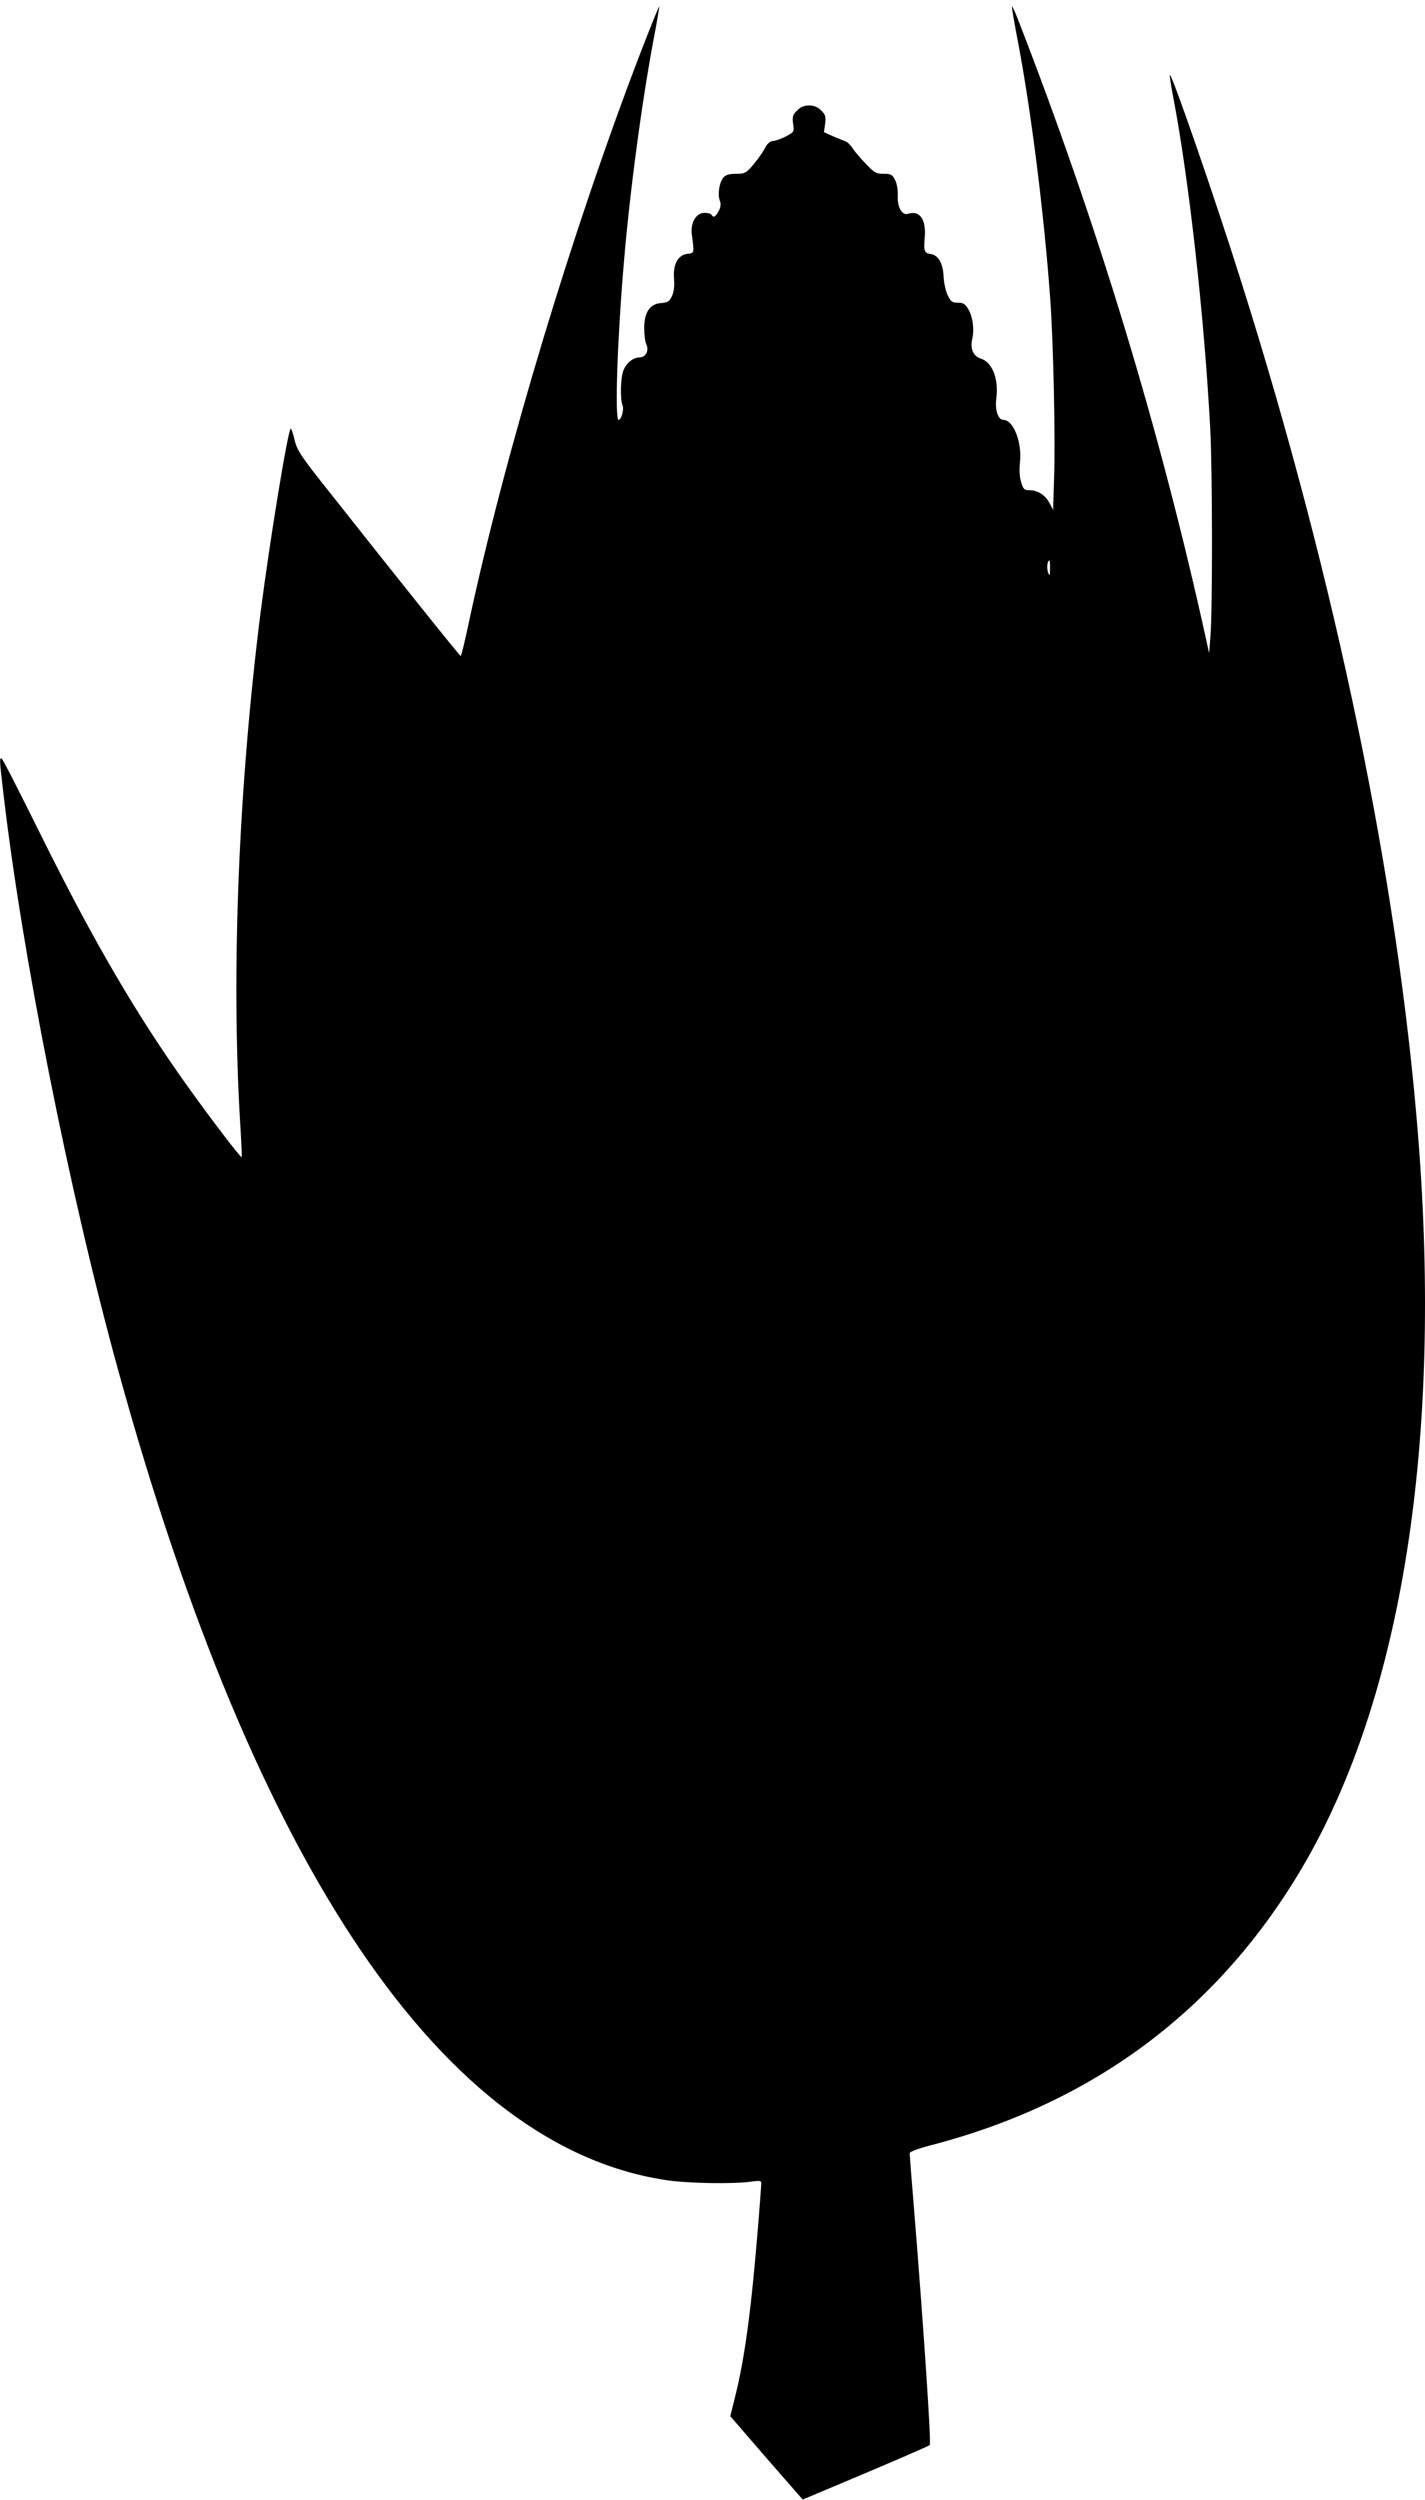  <svg version="1.0" xmlns="http://www.w3.org/2000/svg"
 width="730pt" height="1280pt" viewBox="0 0 730 1280"
 preserveAspectRatio="xMidYMid meet"><g transform="translate(0,1280) scale(0.1,-0.1)"
fill="#000000" stroke="none">
<path d="M3280 12527 c-350 -912 -691 -2044 -876 -2904 -21 -101 -41 -183 -44
-182 -5 0 -326 401 -680 849 -137 172 -157 203 -170 253 -7 32 -16 60 -20 62
-13 8 -107 -567 -155 -940 -113 -897 -151 -1839 -105 -2609 6 -98 10 -180 8
-181 -5 -5 -161 200 -281 368 -260 365 -476 734 -744 1274 -107 216 -198 395
-204 398 -12 8 -12 -7 7 -165 95 -827 338 -2053 589 -2965 704 -2559 1674
-3987 2819 -4150 107 -15 336 -19 424 -6 44 6 52 5 52 -9 0 -8 -7 -99 -15
-200 -36 -449 -70 -697 -120 -896 l-24 -96 185 -214 186 -213 31 13 c401 168
614 260 620 266 8 7 -29 567 -78 1178 -14 166 -25 309 -25 316 0 8 40 23 108
41 837 217 1477 696 1907 1429 507 865 714 2172 590 3736 -104 1309 -420 2837
-904 4370 -134 427 -359 1076 -368 1066 -2 -2 5 -50 16 -107 82 -426 161
-1135 191 -1709 11 -214 12 -913 1 -1055 l-7 -90 -13 60 c-235 1073 -559 2140
-971 3198 -13 31 -24 56 -26 54 -2 -1 12 -84 31 -182 69 -364 134 -886 165
-1314 16 -218 27 -716 20 -914 l-5 -168 -19 36 c-22 41 -61 65 -104 65 -25 0
-30 5 -41 41 -8 27 -10 63 -6 100 12 102 -33 219 -85 219 -27 0 -44 51 -36
109 13 101 -21 187 -80 205 -39 12 -55 51 -43 103 11 49 2 113 -22 152 -15 25
-25 31 -52 31 -29 0 -36 5 -52 38 -10 20 -20 64 -21 96 -3 67 -27 109 -65 115
-33 4 -38 15 -32 82 9 95 -25 144 -86 124 -31 -9 -55 35 -52 95 1 29 -4 60
-14 79 -14 27 -21 31 -58 31 -38 0 -48 5 -93 53 -28 28 -58 65 -68 80 -9 15
-25 30 -34 33 -9 3 -38 15 -64 26 l-47 21 6 43 c5 37 2 46 -20 68 -18 18 -37
26 -62 26 -25 0 -44 -8 -62 -26 -22 -22 -25 -32 -20 -68 6 -41 5 -42 -36 -64
-23 -12 -53 -23 -67 -24 -17 -2 -30 -14 -42 -38 -10 -19 -36 -56 -58 -82 -38
-45 -44 -48 -89 -48 -35 0 -53 -5 -65 -19 -21 -24 -31 -87 -18 -120 6 -18 4
-33 -7 -53 -17 -30 -26 -34 -36 -18 -3 6 -19 10 -36 10 -43 0 -72 -49 -65
-110 13 -101 14 -95 -24 -100 -48 -7 -73 -54 -67 -130 3 -36 -1 -66 -11 -87
-13 -27 -21 -32 -56 -35 -57 -4 -86 -48 -86 -129 0 -32 5 -69 11 -82 15 -32
-3 -67 -34 -67 -32 0 -67 -27 -83 -66 -15 -36 -18 -146 -5 -179 9 -22 -6 -75
-20 -75 -20 0 -7 409 27 805 31 370 95 848 160 1184 13 69 22 126 21 128 -2 1
-45 -106 -97 -240z m2099 -2639 c0 -38 -1 -40 -10 -19 -8 22 -4 61 7 61 2 0 4
-19 3 -42z"/>
</g>
</svg>
